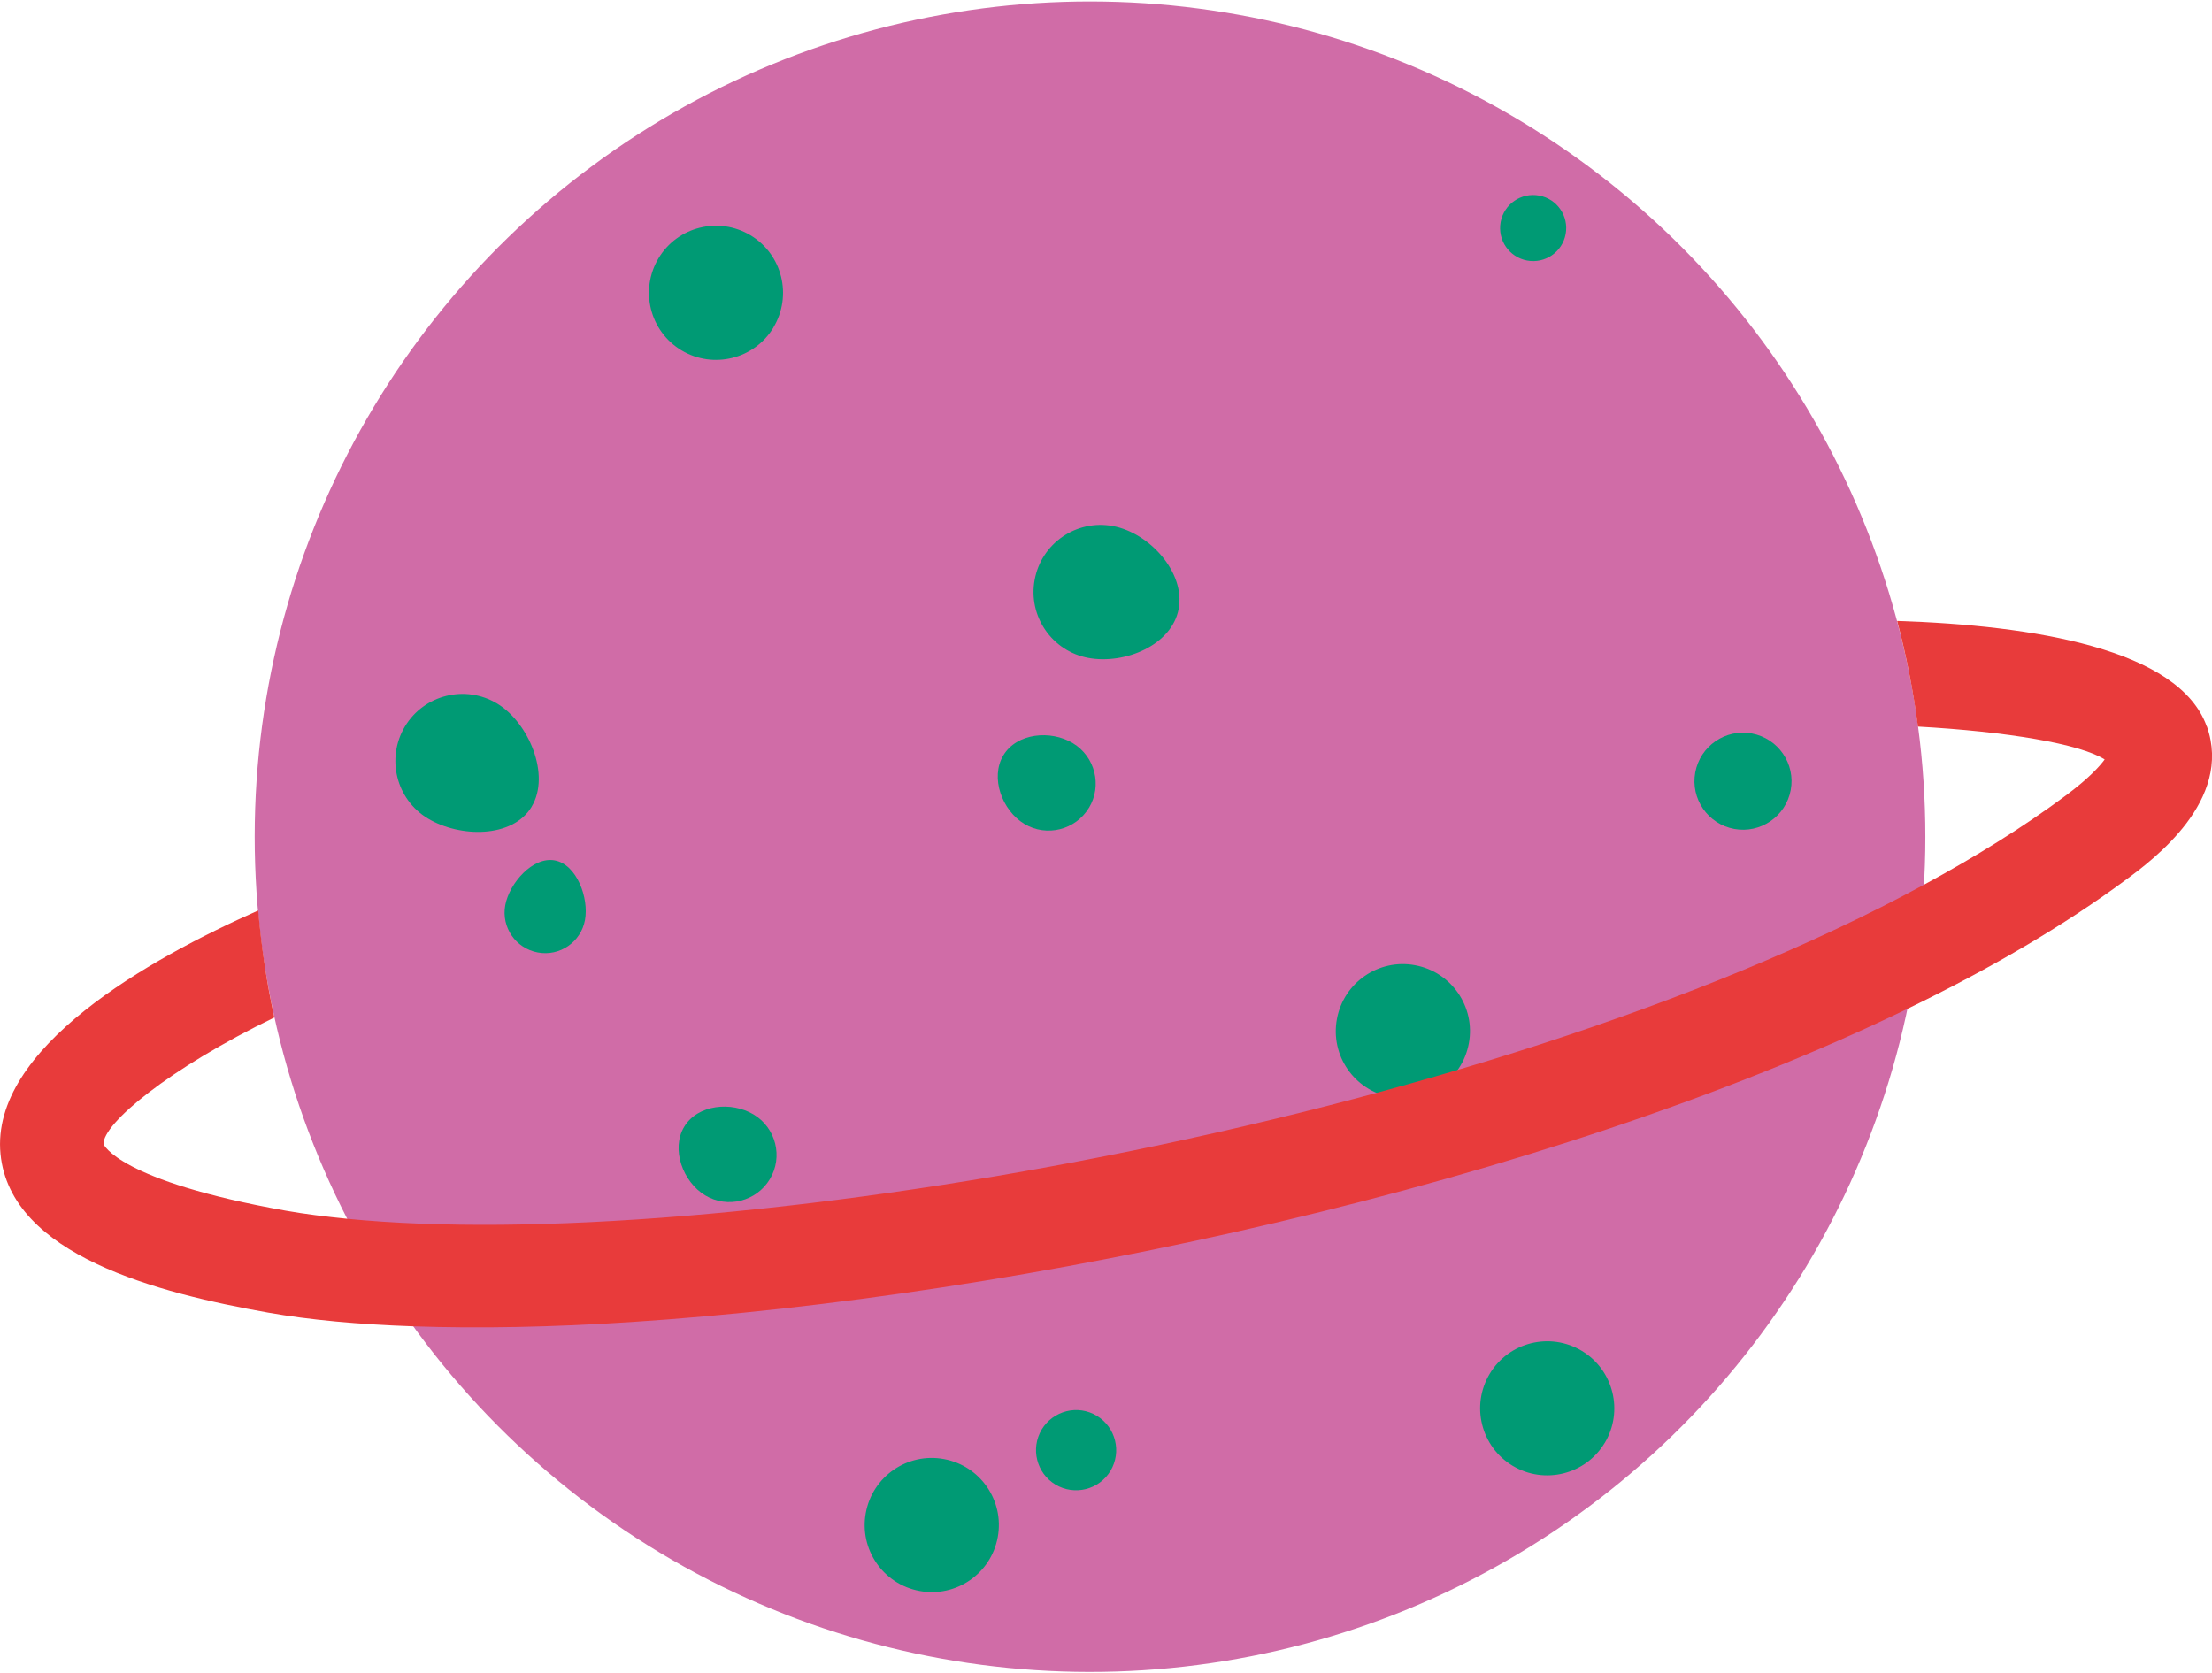 <?xml version="1.0" encoding="UTF-8"?>
<!DOCTYPE svg PUBLIC '-//W3C//DTD SVG 1.0//EN'
          'http://www.w3.org/TR/2001/REC-SVG-20010904/DTD/svg10.dtd'>
<svg data-name="Layer 2" height="202" viewBox="0 0 267.11 201.75" width="267" xmlns="http://www.w3.org/2000/svg" xmlns:xlink="http://www.w3.org/1999/xlink"
><g data-name="Layer 1"
  ><g
    ><circle cx="131.63" cy="100.87" fill="#d06ca7" r="100.87" transform="rotate(-59.02 131.636 100.878)"
      /><g fill="#009a74"
      ><path d="m142.33,73.35c-.81,4.4-6.5,6.75-10.9,5.94-4.4-.81-7.31-5.04-6.49-9.44.81-4.4,5.04-7.31,9.44-6.49,4.4.81,8.77,5.59,7.95,9.99Z"
        /><path d="m177.37,125.84c-.81,4.4-5.04,7.31-9.44,6.49s-7.31-5.04-6.49-9.44c.81-4.4,5.04-7.31,9.44-6.49,4.4.81,7.31,5.04,6.49,9.44Z"
        /><path d="m120.48,185.48c-.81,4.4-5.04,7.31-9.44,6.49-4.4-.81-7.31-5.04-6.49-9.44.81-4.4,5.04-7.31,9.44-6.49,4.4.81,7.31,5.04,6.49,9.44Z"
        /><path d="m70.64,110.94c-.49,2.66-3.04,4.42-5.7,3.92-2.66-.49-4.42-3.04-3.93-5.7.49-2.66,3.32-5.91,5.98-5.42,2.66.49,4.14,4.54,3.65,7.2Z"
        /><path d="m189.06,28.1c-.4,2.17-2.48,3.6-4.65,3.2-2.17-.4-3.6-2.48-3.2-4.65.4-2.17,2.48-3.6,4.65-3.2,2.17.4,3.6,2.48,3.2,4.65Z"
        /><path d="m216.24,95.24c-.59,3.18-3.65,5.29-6.83,4.7-3.18-.59-5.29-3.65-4.7-6.83.59-3.18,3.65-5.29,6.83-4.7,3.18.59,5.29,3.65,4.7,6.83Z"
        /><path d="m64.2,97.26c-2.3,3.83-8.69,3.73-12.53,1.42-3.83-2.3-5.07-7.28-2.77-11.12,2.31-3.83,7.28-5.07,11.12-2.77,3.83,2.3,6.49,8.63,4.18,12.46Z"
        /><path d="m131.5,97.38c-1.62,2.69-5.12,3.57-7.81,1.95-2.69-1.62-4.15-5.59-2.53-8.28,1.62-2.69,5.7-3.09,8.39-1.47,2.69,1.62,3.57,5.12,1.95,7.81Z"
        /><path d="m92.96,142.24c-1.62,2.69-5.12,3.57-7.81,1.95-2.69-1.62-4.15-5.59-2.53-8.28,1.62-2.69,5.7-3.1,8.39-1.48,2.69,1.62,3.57,5.12,1.95,7.81Z"
        /><path d="m193.78,174.08c-2.3,3.83-7.28,5.07-11.12,2.77-3.83-2.3-5.07-7.28-2.77-11.11,2.3-3.83,7.28-5.07,11.12-2.77,3.83,2.3,5.07,7.28,2.77,11.12Z"
        /><path d="m134.1,177.46c-1.38,2.29-4.35,3.03-6.65,1.66-2.29-1.38-3.03-4.35-1.66-6.65,1.38-2.29,4.36-3.04,6.65-1.66,2.29,1.38,3.03,4.35,1.66,6.65Z"
        /><path d="m93.41,39.37c-2.3,3.83-7.28,5.07-11.12,2.77-3.83-2.3-5.07-7.28-2.77-11.12,2.3-3.83,7.28-5.07,11.11-2.77,3.83,2.3,5.07,7.28,2.77,11.12Z"
      /></g
      ><path d="m266.48,87.57c-3.33-9.37-20.95-12.21-37.39-12.75,1.1,4.15,1.94,8.41,2.51,12.76,10.71.6,19.54,2.07,22.55,3.97-.6.82-1.91,2.29-4.77,4.41-5.06,3.76-10.81,7.33-17.07,10.73-53.7,29.17-146.23,44.72-190.39,40.33-2.62-.26-5.12-.57-7.38-.97-20.26-3.6-22.03-8.02-22.04-8.05-.09-2.46,7.83-9.09,20.63-15.29-.93-4.2-1.56-8.52-1.95-12.92C18,115.63-1.19,126.41.06,139.2c1.2,12.23,19.01,16.79,32.3,19.15,5.02.89,10.96,1.43,17.58,1.66,7.88.27,16.72.11,26.3-.52,46.78-3.04,110.14-16.52,154.1-37.83,9.97-4.83,18.95-10.07,26.51-15.68,3.17-2.35,12.8-9.51,9.64-18.43Z" fill="#e83b3b"
    /></g
  ></g
></svg
>
